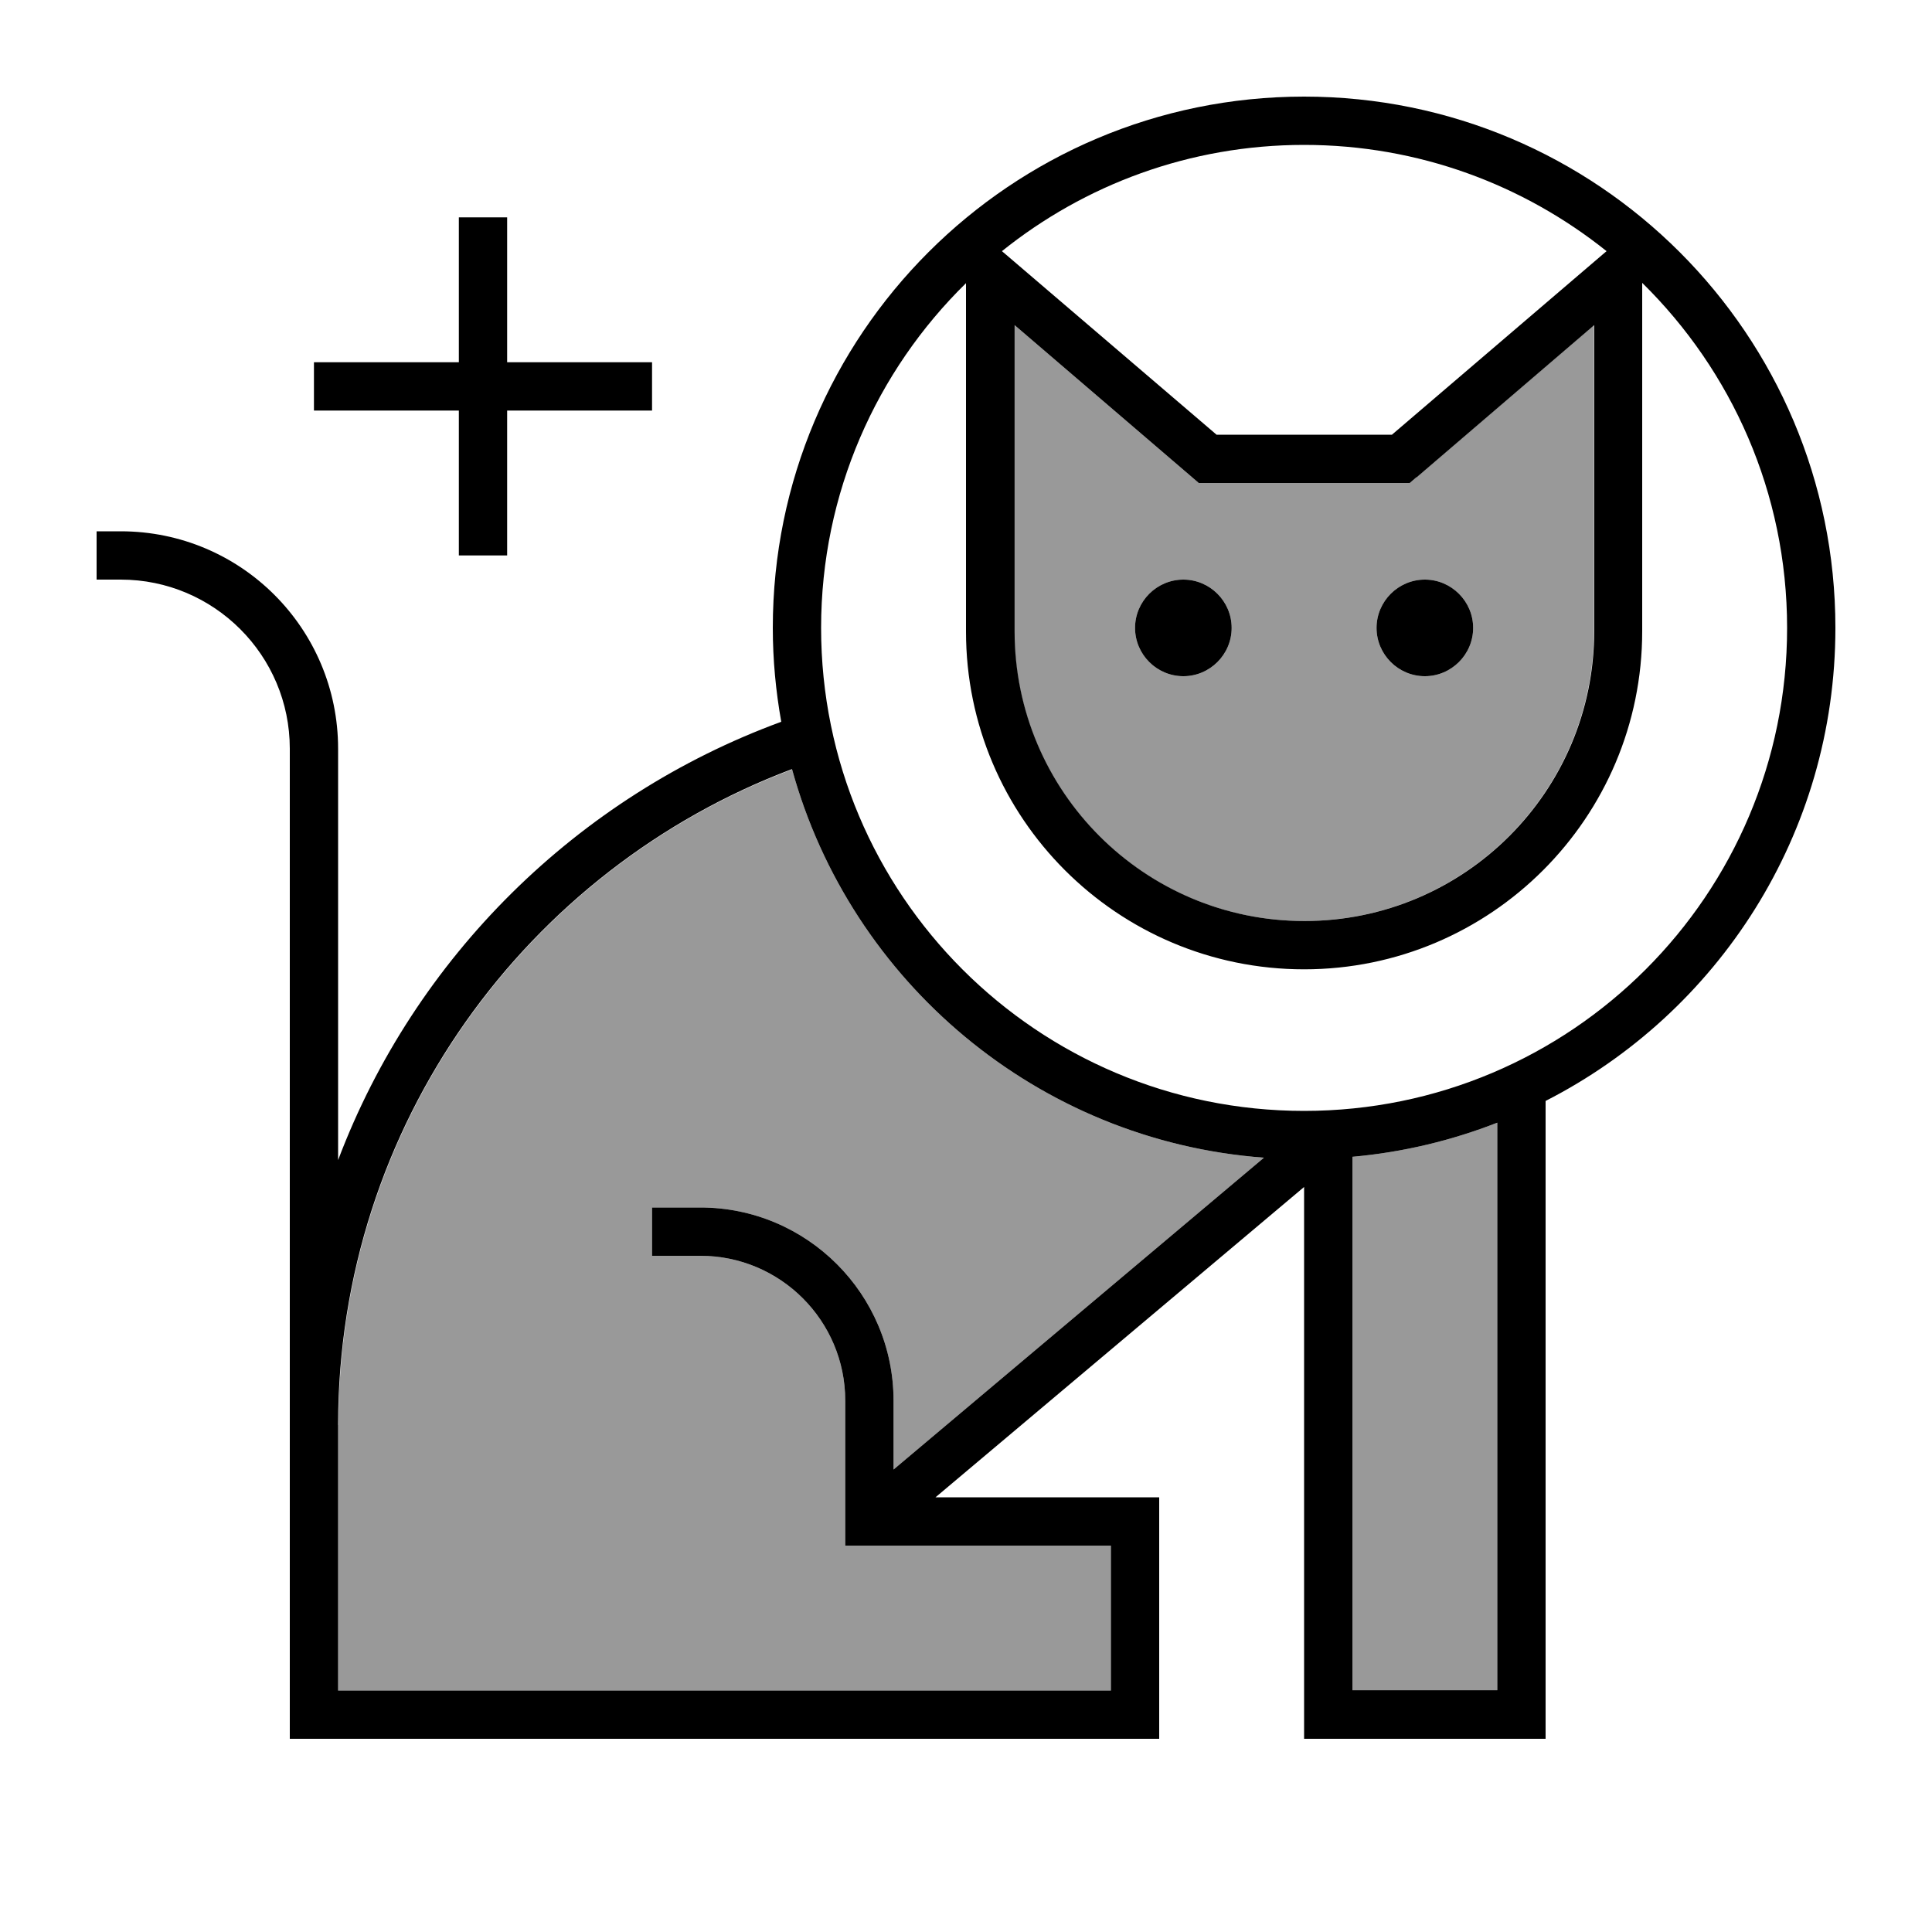 <svg xmlns="http://www.w3.org/2000/svg" viewBox="0 0 640 640"><!--! Font Awesome Pro 7.1.0 by @fontawesome - https://fontawesome.com License - https://fontawesome.com/license (Commercial License) Copyright 2025 Fonticons, Inc. --><path opacity=".4" fill="currentColor" d="M112 472L112 560L368 560L368 512L280 512L280 464C280 437.5 258.5 416 232 416L216 416L216 400L232 400C267.3 400 296 428.7 296 464L296 486.8L418.7 383.5C343.7 377.9 281.8 325.2 262.4 254.9C174.6 287.9 112.1 372.7 112.1 472.1zM336 107.7L336 209.1C336 262.1 379 305.1 432 305.1C485 305.1 528 262.1 528 209.1L528 107.7L469.2 158.1L467 160L397.1 160L394.9 158.1L336.1 107.7zM408 208C408 216.8 400.8 224 392 224C383.2 224 376 216.8 376 208C376 199.2 383.2 192 392 192C400.8 192 408 199.2 408 208zM448 383.2L448 559.9L496 559.9L496 371.9C480.9 377.8 464.8 381.7 448 383.2zM488 208C488 216.8 480.8 224 472 224C463.2 224 456 216.8 456 208C456 199.2 463.2 192 472 192C480.8 192 488 199.2 488 208z"/><path fill="currentColor" d="M432 32C529.2 32 608 110.8 608 208C608 276.4 569 335.6 512 364.7L512 576L432 576L432 393.2L309.9 496L384 496L384 576L96 576L96 248C96 217.1 70.9 192 40 192L32 192L32 176L40 176C79.8 176 112 208.2 112 248L112 384.3C137.4 317.1 191.2 263.9 258.8 239.1C257 229 256 218.6 256 208C256 110.8 334.8 32 432 32zM262.3 254.8C174.5 287.9 112 372.6 112 472L112 560L368 560L368 512L280 512L280 464C280 437.5 258.5 416 232 416L216 416L216 400L232 400C267.3 400 296 428.7 296 464L296 486.8L418.7 383.5C343.7 377.9 281.8 325.2 262.4 254.9zM496 371.9C480.9 377.8 464.8 381.7 448 383.2L448 559.9L496 559.9L496 371.9zM544 209.1C544 270.9 493.8 321.1 432 321.1C370.2 321.1 320 271 320 209.2L320 93.8C290.4 122.8 272 163.3 272 208C272 296.4 343.6 368 432 368C520.4 368 592 296.4 592 208C592 163.2 573.6 122.8 544 93.7L544 209.1zM469.2 158.1L467 160L397.1 160L394.9 158.1L336.1 107.7L336.1 209.1C336.1 262.1 379.1 305.1 432.1 305.1C485.1 305.1 528.1 262.1 528.1 209.1L528.1 107.7L469.3 158.1zM392 224C383.2 224 376 216.8 376 208C376 199.2 383.2 192 392 192C400.8 192 408 199.2 408 208C408 216.8 400.8 224 392 224zM472 224C463.2 224 456 216.8 456 208C456 199.2 463.2 192 472 192C480.8 192 488 199.2 488 208C488 216.8 480.8 224 472 224zM168 120L216 120L216 136L168 136L168 184L152 184L152 136L104 136L104 120L152 120L152 72L168 72L168 120zM432 48C394.1 48 359.3 61.2 331.9 83.2L333.2 84.3L403 144L461.1 144L530.9 84.3L532.2 83.2C504.7 61.2 469.9 48 432 48z"/></svg>